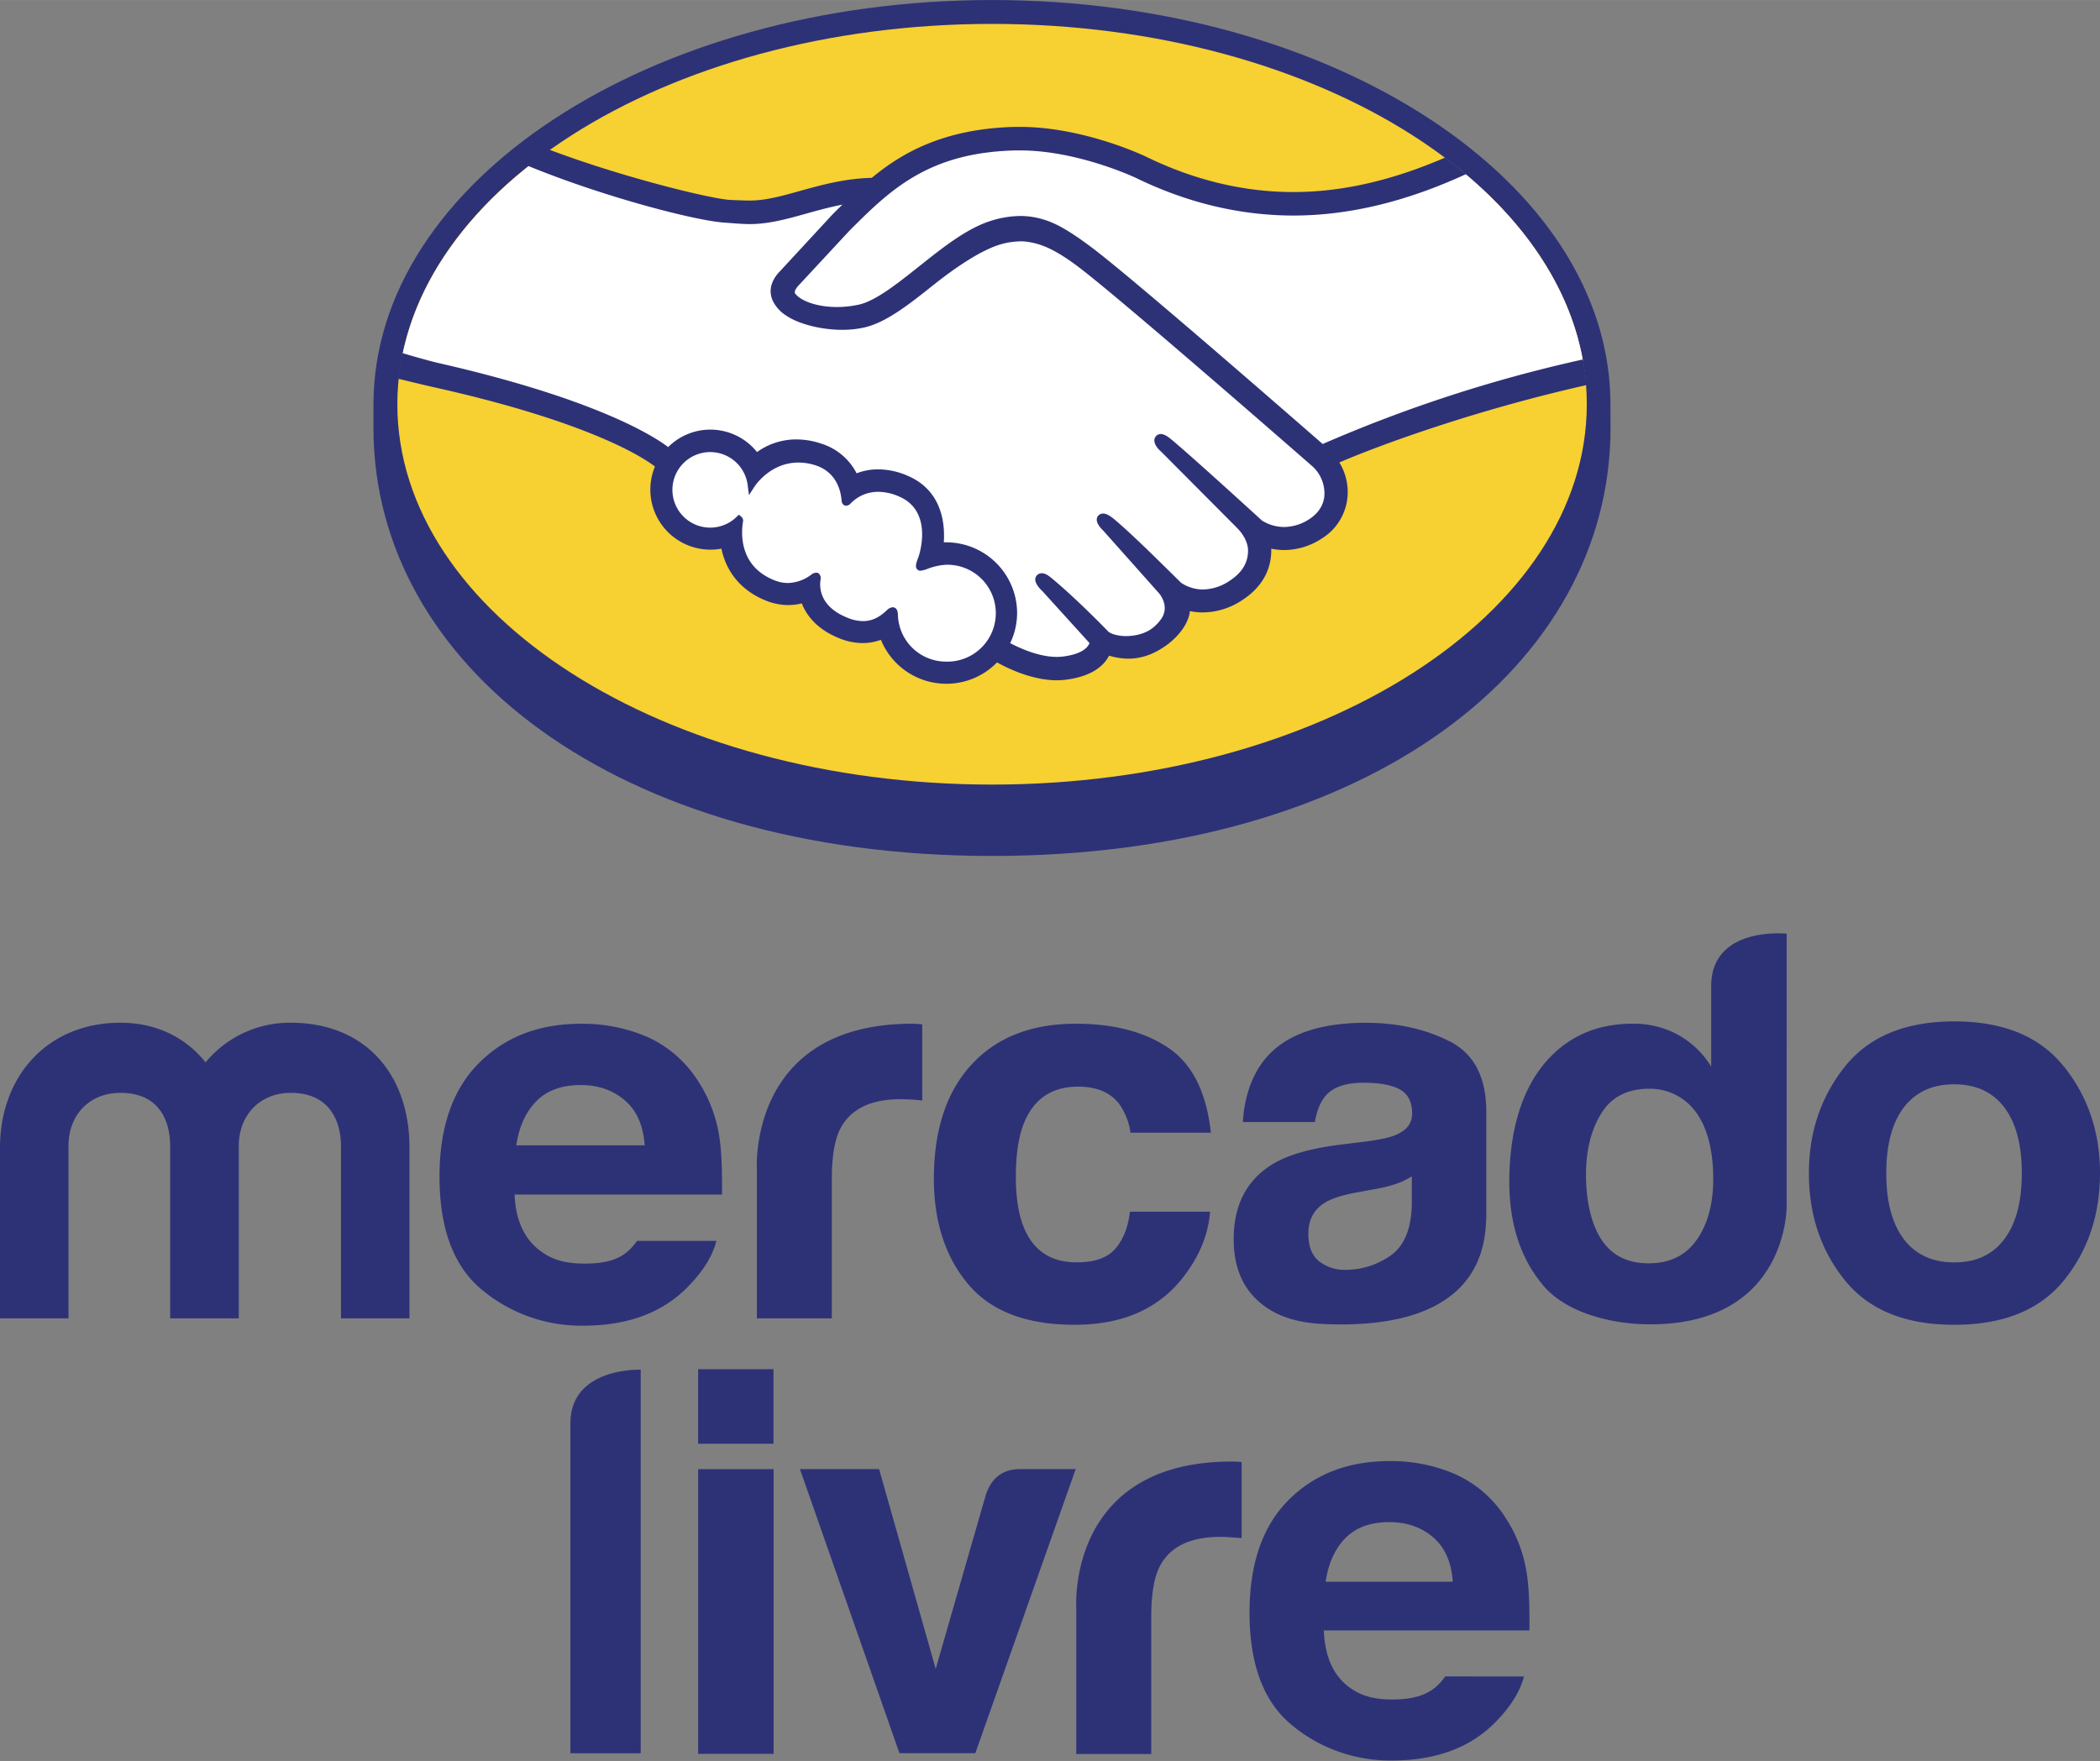 <svg height="2097" width="2500" xmlns="http://www.w3.org/2000/svg" viewBox="0 0 947.69 794.901"><rect x="0" y="0" width="947.69" height="794.901" fill="#808080" stroke="none"/><path fill="#2d3277" d="M726.77 182.56C726.77 82 601.81 0 447.65 0S168.54 82 168.54 182.56v10.7c0 106.7 109.23 193.11 279.1 193.11 170.93 0 279.16-86.39 279.16-193.1z"></path><path fill="#f7d032" d="M716.09 182.47c0 94.82-120.16 171.68-268.4 171.68s-268.37-76.86-268.37-171.68S299.48 10.78 447.69 10.78s268.4 76.87 268.4 171.69"></path><path fill="#fff" d="M358.58 128.3c-.13.28-2.81 3-1.09 5.27 4.25 5.41 17.33 8.52 30.56 5.55 7.87-1.77 18-9.8 27.75-17.56 10.6-8.42 21.12-16.85 31.68-20.21 11.2-3.57 18.36-2 23.1-.59 5.2 1.55 11.32 5 21.06 12.28 18.38 13.8 92.22 78.26 105 89.41 10.27-4.65 55.94-24.31 118-38-5.4-33.09-25.52-63.36-56-88.13-42.64 17.87-94.59 27.2-145.43 2.36-.26-.1-27.77-13.13-54.92-12.49-40.29.94-57.79 18.4-76.29 36.87z"></path><path fill="#fff" d="M593.61 209.45c-.87-.77-86.82-76-106.3-90.62-11.26-8.46-17.54-10.61-24.12-11.44a32.61 32.61 0 0 0-11.46 1.09c-9.07 2.46-20.92 10.38-31.42 18.72-10.9 8.68-21.17 16.85-30.69 19-12.17 2.73-27-.49-33.81-5.07a15 15 0 0 1-5.62-6.15c-2.49-5.82 2.11-10.46 2.88-11.23l23.71-25.66c2.76-2.76 5.54-5.51 8.39-8.21a150.42 150.42 0 0 0-21.61 4.87c-8.6 2.41-16.87 4.71-25.23 4.71-3.5 0-22.2-3.07-25.75-4-21.47-5.88-40.31-11.59-68.44-24.73-33.73 25.09-56.29 56.48-62.8 91.06 4.84 1.29 12.66 3.61 15.93 4.33 76.31 17 100.09 34.46 104.4 38.11a25.23 25.23 0 0 1 39.6 2.32 28.76 28.76 0 0 1 18.19-6.4 33.89 33.89 0 0 1 10.9 1.91 25.13 25.13 0 0 1 15.37 13.88 25.14 25.14 0 0 1 10.61-2.25 32 32 0 0 1 12.69 2.8c14.08 6 16.26 19.85 15 30.27a25.34 25.34 0 0 1 3-.17 30.23 30.23 0 0 1 26.63 44.56c4.52 2.54 16.11 8.32 26.26 7 8.12-1 11.2-3.81 12.31-5.36.74-1.09 1.55-2.32.81-3.23l-21.5-23.96s-3.55-3.34-2.38-4.64 3.4.58 4.95 1.87c11 9.15 24.35 23 24.35 23 .22.16 1.11 1.89 6.06 2.78 4.25.77 11.78.32 17-4a26.69 26.69 0 0 0 3.74-3.84 1.26 1.26 0 0 1-.24.2c5.5-7.05-.62-14.17-.62-14.17l-25.13-28.24s-3.6-3.31-2.37-4.65c1.08-1.16 3.41.59 5 1.89 8 6.66 19.21 17.94 30 28.5 2.11 1.54 11.58 7.41 24.12-.83 7.62-5 9.14-11.13 8.93-15.76-.53-6.12-5.31-10.49-5.31-10.49L525.3 202.7s-3.63-3.09-2.35-4.66c1.05-1.31 3.4.59 4.94 1.87 11 9.16 40.56 36.31 40.56 36.31.41.29 10.64 7.57 23.3-.48 4.51-2.88 7.41-7.23 7.66-12.3a18.21 18.21 0 0 0-5.77-14"></path><path fill="#fff" d="M427.05 253.21c-5.32-.06-11.15 3.11-11.9 2.64-.44-.28.32-2.41.82-3.65s7.52-22.31-9.58-29.65c-13.07-5.61-21.07.7-23.83 3.57-.7.74-1 .68-1.11-.28-.27-3.79-2-14.08-13.26-17.51-16.12-4.94-26.51 6.31-29.12 10.37a18.68 18.68 0 1 0-5.56 15.88c.1.11.14.28.1.64-.79 4.63-2.24 21.46 15.38 28.32 7.06 2.73 13.08.7 18.06-2.8 1.48-1.05 1.72-.61 1.51.79-.64 4.33.17 13.59 13.16 18.87 9.9 4 15.75-.09 19.57-3.65 1.68-1.51 2.13-1.27 2.22 1.09a23.56 23.56 0 1 0 23.54-24.63"></path><g fill="#2d3277"><path d="M427.05 298.64a21.72 21.72 0 0 1-21.83-20.87c0-1-.13-3.66-2.39-3.66a4.19 4.19 0 0 0-2.65 1.39c-2.6 2.42-5.9 4.86-10.72 4.86a18.83 18.83 0 0 1-7.07-1.54c-12.46-5-12.62-13.6-12.12-17a3.12 3.12 0 0 0-.46-2.63l-.76-.67h-.78a3.76 3.76 0 0 0-2.16.87 18.18 18.18 0 0 1-10.58 3.77 16.22 16.22 0 0 1-5.9-1.17c-16.4-6.38-15.12-21.86-14.32-26.52a2.25 2.25 0 0 0-.7-2.16l-1.17-1-1.08 1.05a17.05 17.05 0 1 1 5.05-14.42l.59 4.56 2.51-3.87c.28-.45 7.17-10.86 19.82-10.84a25.2 25.2 0 0 1 7.4 1.15c10.08 3.08 11.79 12.24 12.06 16 .18 2.22 1.76 2.33 2.07 2.33a2.82 2.82 0 0 0 2-1 17.15 17.15 0 0 1 12.5-5.27 23.75 23.75 0 0 1 9.39 2.12c16 6.88 8.77 27.26 8.68 27.47-1.38 3.37-1.43 4.85-.13 5.72l.62.3h.48a11.7 11.7 0 0 0 3.1-.81 27.44 27.44 0 0 1 8.55-1.88 21.87 21.87 0 1 1 0 43.73m169.89-98.2c-26.48-23.1-87.68-76.31-104.25-88.74-9.48-7.12-15.92-10.89-21.6-12.58a35.66 35.66 0 0 0-10.6-1.64A44.75 44.75 0 0 0 447 99.73c-10.71 3.4-21.38 11.88-31.7 20.08l-.53.42c-9.61 7.65-19.55 15.55-27.07 17.24a46.36 46.36 0 0 1-10 1.11c-8.42 0-16-2.44-18.83-6.06-.47-.6-.16-1.57.94-3l.13-.19 23.3-25.1C401.47 86 418.7 68.8 458.36 67.89h2c24.69 0 49.39 11.07 52.15 12.35 23.15 11.3 47 17 71.06 17.05 25 0 50.87-6.19 78-18.69-3-2.55-6.19-5-9.44-7.47-23.85 10.34-46.59 15.56-68.52 15.55-22.4 0-44.77-5.39-66.5-16-1.14-.56-28.41-13.4-56.77-13.41h-2.23c-33.31.79-52.09 12.61-64.71 23-12.27.3-22.86 3.27-32.29 5.88-8.4 2.35-15.66 4.38-22.76 4.37-2.9 0-8.16-.27-8.62-.28-8.15-.25-49.19-10.31-81.82-22.68a227.84 227.84 0 0 0-9.66 7.29c34.1 14 75.6 24.78 88.69 25.63 3.64.24 7.52.65 11.4.67 8.66 0 17.31-2.43 25.67-4.78 5-1.39 10.41-2.89 16.15-4-1.54 1.49-3.06 3-4.6 4.55l-23.66 25.61c-1.86 1.87-5.91 6.88-3.24 13.07a16.55 16.55 0 0 0 6.22 6.9c5.65 3.81 15.75 6.37 25.13 6.37a45 45 0 0 0 10-1.05c9.92-2.22 20.33-10.51 31.34-19.27 8.8-7 21.27-15.84 30.82-18.44a35.11 35.11 0 0 1 8.59-1.18 21.35 21.35 0 0 1 2.21.12c6.33.81 12.42 3 23.32 11.13 19.43 14.6 105.39 89.8 106.24 90.54a16.53 16.53 0 0 1 5.16 12.64c-.2 4.39-2.64 8.28-6.87 11a21 21 0 0 1-11.28 3.51 18.8 18.8 0 0 1-10-2.88c-.32-.26-29.76-27.27-40.6-36.35-1.72-1.43-3.41-2.72-5.09-2.72a2.85 2.85 0 0 0-2.26 1.06c-1.71 2.11.2 5 2.46 6.93l34.4 34.58c0 .05 4.29 4 4.75 9.33.28 5.73-2.47 10.52-8.17 14.26a22.1 22.1 0 0 1-12.2 4 17.79 17.79 0 0 1-9.8-3l-4.94-4.87c-9-8.87-18.33-18-25.14-23.74-1.67-1.38-3.45-2.66-5.14-2.66a3 3 0 0 0-2.17.91c-.77.88-1.32 2.43.62 5a16.66 16.66 0 0 0 1.74 1.93l25.1 28.21c.22.25 5.18 6.13.57 12l-.89 1.13a24.31 24.31 0 0 1-2.33 2.24c-4.29 3.52-10 3.89-12.27 3.89a18.75 18.75 0 0 1-3.39-.28c-2.48-.44-4.14-1.14-4.95-2.09l-.3-.31c-1.37-1.42-14-14.34-24.5-23.09-1.38-1.15-3.1-2.6-4.89-2.6a3 3 0 0 0-2.26 1c-2.07 2.27 1 5.67 2.36 6.9l21.42 23.62a5.37 5.37 0 0 1-.82 1.43c-.77 1.08-3.37 3.68-11.13 4.65a22.32 22.32 0 0 1-2.84.17c-8 0-16.56-3.89-21-6.22a31.59 31.59 0 0 0 3.12-13.5 32 32 0 0 0-31.93-32h-1.15c.56-8-.57-23.29-16.21-30a33.52 33.52 0 0 0-13.35-2.94 26.89 26.89 0 0 0-9.79 1.78 26.79 26.79 0 0 0-15.64-13.29 35.13 35.13 0 0 0-11.45-2 30.26 30.26 0 0 0-17.86 5.7 26.93 26.93 0 0 0-40.09-2.24c-6.66-5.09-33.12-21.89-103.88-38-3.42-.78-11.29-3-16.11-4.45a116.68 116.68 0 0 0-1.8 11.61s13 3.14 15.62 3.72c72.28 16.05 96.18 32.75 100.21 35.9a27.1 27.1 0 0 0 25 37.51 26.53 26.53 0 0 0 5-.45c2.26 11 9.45 19.32 20.44 23.6a27 27 0 0 0 9.66 1.87 25 25 0 0 0 6.17-.77c2 5.16 6.59 11.58 16.81 15.72a28.27 28.27 0 0 0 10.63 2.2 23.84 23.84 0 0 0 8.26-1.47 31.91 31.91 0 0 0 52.4 10.2c5.15 2.87 16 8.06 27 8.07a36 36 0 0 0 4.09-.26c10.93-1.38 16-5.66 18.35-9a13.39 13.39 0 0 0 1.12-1.85 30.85 30.85 0 0 0 8.67 1.35c6 0 11.69-2 17.47-6.24s9.73-10 10.31-15a.91.91 0 0 0 0-.23 28.75 28.75 0 0 0 5.85.6 32.44 32.44 0 0 0 18-5.7c11.14-7.29 13.07-16.83 12.89-23.08a28.84 28.84 0 0 0 5.93.62 31.11 31.11 0 0 0 16.82-5.17 24.6 24.6 0 0 0 11.68-19 25.65 25.65 0 0 0-3.7-15.37c18.65-8 61.3-23.6 111.51-34.92a115.65 115.65 0 0 0-1.57-11.57 640.06 640.06 0 0 0-117.44 38.16M904.5 559.37q-7.9 10.49-22.62 10.47t-22.7-10.47q-7.95-10.47-7.94-29.79t7.94-29.72q8-10.41 22.7-10.41t22.62 10.41q7.89 10.44 7.9 29.72t-7.9 29.79m26.87-77.95q-16.24-20.37-49.37-20.37t-49.4 20.37q-16.27 20.37-16.28 48.16 0 28.27 16.28 48.38T882 598q33.16 0 49.41-20.06t16.28-48.38q0-27.77-16.28-48.16M637.13 543.5c-.23 11.29-3.47 19-9.65 23.3a35.27 35.27 0 0 1-20.34 6.4 18.51 18.51 0 0 1-11.84-3.86c-3.25-2.56-4.86-6.73-4.86-12.47 0-6.47 2.64-11.23 8-14.31 3.13-1.8 8.3-3.36 15.48-4.6l7.67-1.41a58.19 58.19 0 0 0 9-2.35 34.08 34.08 0 0 0 6.53-3.22zm17.08-73.44q-16.5-8.35-37.73-8.38-32.7 0-46.11 17-8.42 10.89-9.51 27.8h32.54c.8-5 2.38-8.92 4.8-11.83q5-5.91 17.12-5.91c7.21 0 12.66 1 16.37 3s5.57 5.66 5.57 10.94c0 4.34-2.42 7.51-7.26 9.57-2.7 1.19-7.18 2.17-13.47 3L605 516.67c-13.09 1.64-23 4.42-29.77 8.28q-18.48 10.65-18.49 34.41 0 18.32 11.5 28.3c7.63 6.67 17.34 9.46 29.07 10 73.57 3.28 72.74-38.77 73.42-47.52v-48.37q0-23.29-16.51-31.71M486.48 490.51q12.6 0 18.57 7.78a28.94 28.94 0 0 1 5.1 13h36.3q-3-27.43-19.22-38.32T485.5 462.1q-30 0-47 18.38t-17.06 51.46q0 29.29 15.44 47.69T485 598q32.72 0 49.4-22.06 10.46-13.66 11.69-29H509.9c-.74 6.76-2.85 12.26-6.37 16.5s-9.35 6.37-17.66 6.37q-17.56 0-23.93-16c-2.31-5.71-3.5-13.28-3.5-22.68 0-9.87 1.19-17.78 3.5-23.77q6.6-16.83 24.54-16.85M411.7 462.1c-74.54 0-70.13 66-70.13 66v67h33.82v-62.85q0-15.45 3.88-22.88c4.65-8.8 13.71-13.21 27.25-13.21 1 0 2.35.06 4 .13s3.52.23 5.67.47v-34.41c-1.5-.1-2.48-.14-2.88-.18s-1-.07-1.61-.07M242 497.13q7.13-7.33 20.05-7.34 11.9 0 19.94 6.92t8.94 20.3H233c1.21-8.37 4.21-15 9-19.88m45.46 63a24.89 24.89 0 0 1-4.63 5.13c-4.79 3.92-11.27 5.12-18.91 5.12-7.23 0-12.88-1.1-18-4.32-8.43-5.19-13.18-14-13.7-26.86h93.61c.11-11.09-.23-19.59-1.13-25.49a63.41 63.41 0 0 0-10.23-26.58 52.62 52.62 0 0 0-22.2-19 73.37 73.37 0 0 0-30.21-6q-28.28 0-46 17.81t-17.72 51.2q0 35.65 19.62 51.45a70 70 0 0 0 45.25 15.82q31.06 0 48.36-18.75c6.2-6.59 10.08-13.08 11.72-19.51zM184.79 595.12h-30.9v-77.81c0-7.1-2.35-24-22.72-24-13.6 0-23.42 9.78-23.42 24v77.81H76.8v-77.81c0-7.1-2.09-24-22.47-24-13.83 0-23.42 9.78-23.42 24v77.81H0v-77.06c0-32.13 21.31-56.41 54.33-56.41 16.4 0 29.75 6.89 38.43 17.91a49.25 49.25 0 0 1 38.41-17.91c33.72 0 53.62 23.3 53.62 56.41zM765.69 559.65c-4.94 7.08-12.2 10.61-21.68 10.61s-16.61-3.56-21.28-10.67-7-17.5-7-29.35q0-16.5 6.88-27.64t21.64-11.15a25.74 25.74 0 0 1 17 6.13c7.93 6.77 11.9 18.89 11.9 34.6q0 16.85-7.43 27.47m40.58-138.19s-34.08-3.64-34.08 23.73v36.25a40.71 40.71 0 0 0-14.72-14.21 41.6 41.6 0 0 0-20.76-5.13q-25.33 0-40.49 18.85c-10.09 12.6-15.12 30.72-15.12 52.63q0 28.54 15.37 46.76c10.27 12.13 30.38 17.46 48.23 17.46 62.28 0 61.56-53.41 61.56-53.41zM607.12 694.35q7.07-7.27 19.88-7.27 11.76 0 19.74 6.85t8.88 20.07h-57.38q1.82-12.42 8.88-19.69m45.06 62.42a23.88 23.88 0 0 1-4.6 5.07c-4.74 3.9-11.41 5.35-19 5.35-7.16 0-12.77-1.09-17.84-4.3q-12.57-7.7-13.32-26.87h92.78c.13-11-.23-19.41-1.13-25.26a62.67 62.67 0 0 0-10.13-26.34 52 52 0 0 0-22-18.85 72.65 72.65 0 0 0-29.92-6c-18.7 0-33.85 5.89-45.58 17.65S563.89 706 563.89 728q0 35.32 19.45 51a69.34 69.34 0 0 0 44.86 15.68q30.76 0 47.89-18.58c6.15-6.52 10-13 11.65-19.34zM557.43 659.74h-1.59c-74.56 0-70.14 66-70.14 66v66h33.84v-61.91q0-15.45 3.88-22.88 6.93-13.2 27.23-13.22c1 0 2.35 0 4 .15s3.54.21 5.67.45v-34.42c-1.5-.08-2.46-.12-2.89-.17M257.4 642.57v148.86h31.74V618.29S257.4 617 257.4 642.57M349.05 651.7h-34v-33.65h34zM315.07 791.67h34.05v-128.5h-34.05zM440.14 791.4h-34.23L361 663.15h35.72l25.54 90.17 22.64-78.61q3.9-11.58 15.44-11.56h25.1z"></path></g></svg>